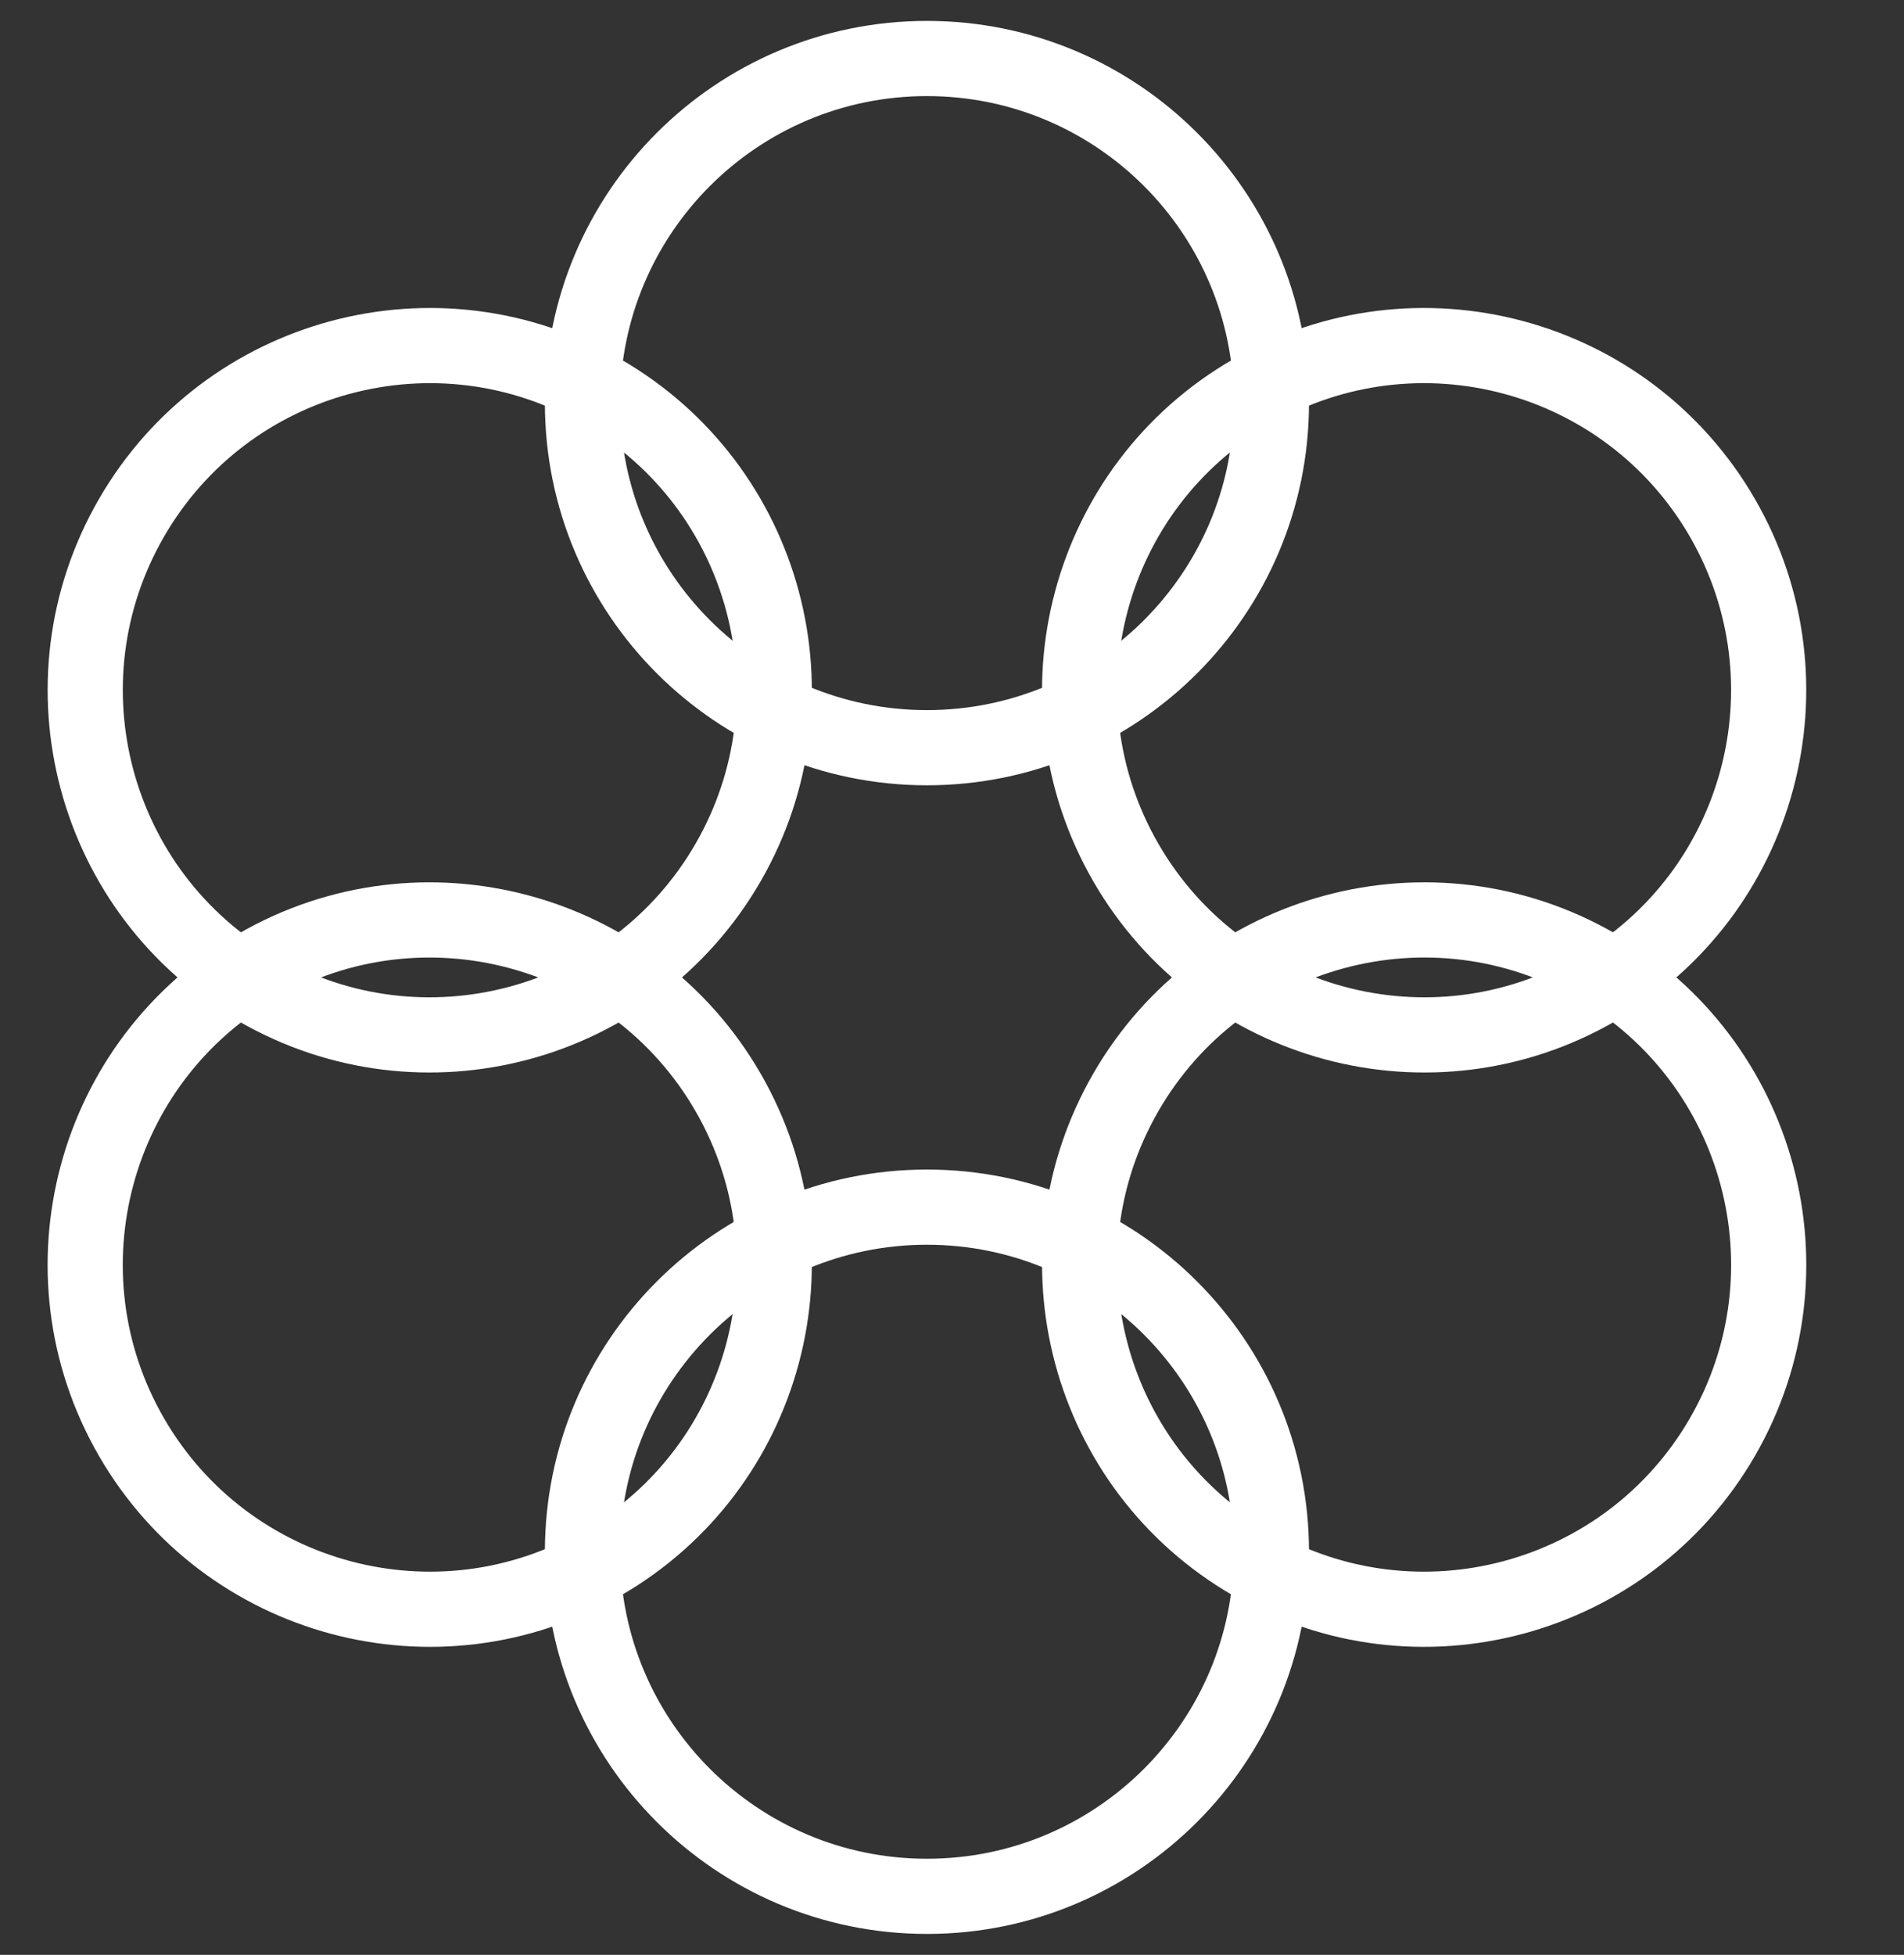 <svg width="38" height="39" viewBox="0 0 38 39" fill="none" xmlns="http://www.w3.org/2000/svg">
<rect x="0" y="0" width="38" height="39" fill="#333333" stroke="none"/>
<path d="M18.5 14.917C22.297 14.917 25.375 11.839 25.375 8.042C25.375 4.245 22.297 1.167 18.5 1.167C14.703 1.167 11.625 4.245 11.625 8.042C11.625 11.839 14.703 14.917 18.5 14.917Z" stroke="white" stroke-width="1.5"/>
<path d="M18.5 37.833C22.297 37.833 25.375 34.755 25.375 30.958C25.375 27.161 22.297 24.083 18.5 24.083C14.703 24.083 11.625 27.161 11.625 30.958C11.625 34.755 14.703 37.833 18.5 37.833Z" stroke="white" stroke-width="1.5"/>
<path d="M22.469 17.208C24.368 20.497 28.572 21.623 31.86 19.725C35.149 17.826 36.275 13.622 34.377 10.333C32.478 7.045 28.274 5.918 24.985 7.817C21.697 9.715 20.571 13.92 22.469 17.208Z" stroke="white" stroke-width="1.5"/>
<path d="M2.622 28.667C4.521 31.955 8.726 33.082 12.014 31.183C15.302 29.285 16.429 25.08 14.53 21.792C12.632 18.504 8.427 17.377 5.139 19.275C1.851 21.174 0.724 25.379 2.622 28.667Z" stroke="white" stroke-width="1.5"/>
<path d="M14.531 17.208C16.429 13.92 15.303 9.715 12.014 7.817C8.726 5.918 4.522 7.045 2.623 10.333C0.725 13.622 1.851 17.826 5.139 19.725C8.428 21.623 12.632 20.497 14.531 17.208Z" stroke="white" stroke-width="1.5"/>
<path d="M34.378 28.667C36.276 25.378 35.149 21.174 31.861 19.275C28.573 17.377 24.368 18.503 22.47 21.792C20.571 25.08 21.698 29.285 24.986 31.183C28.274 33.082 32.479 31.955 34.378 28.667Z" stroke="white" stroke-width="1.5"/>
</svg>

